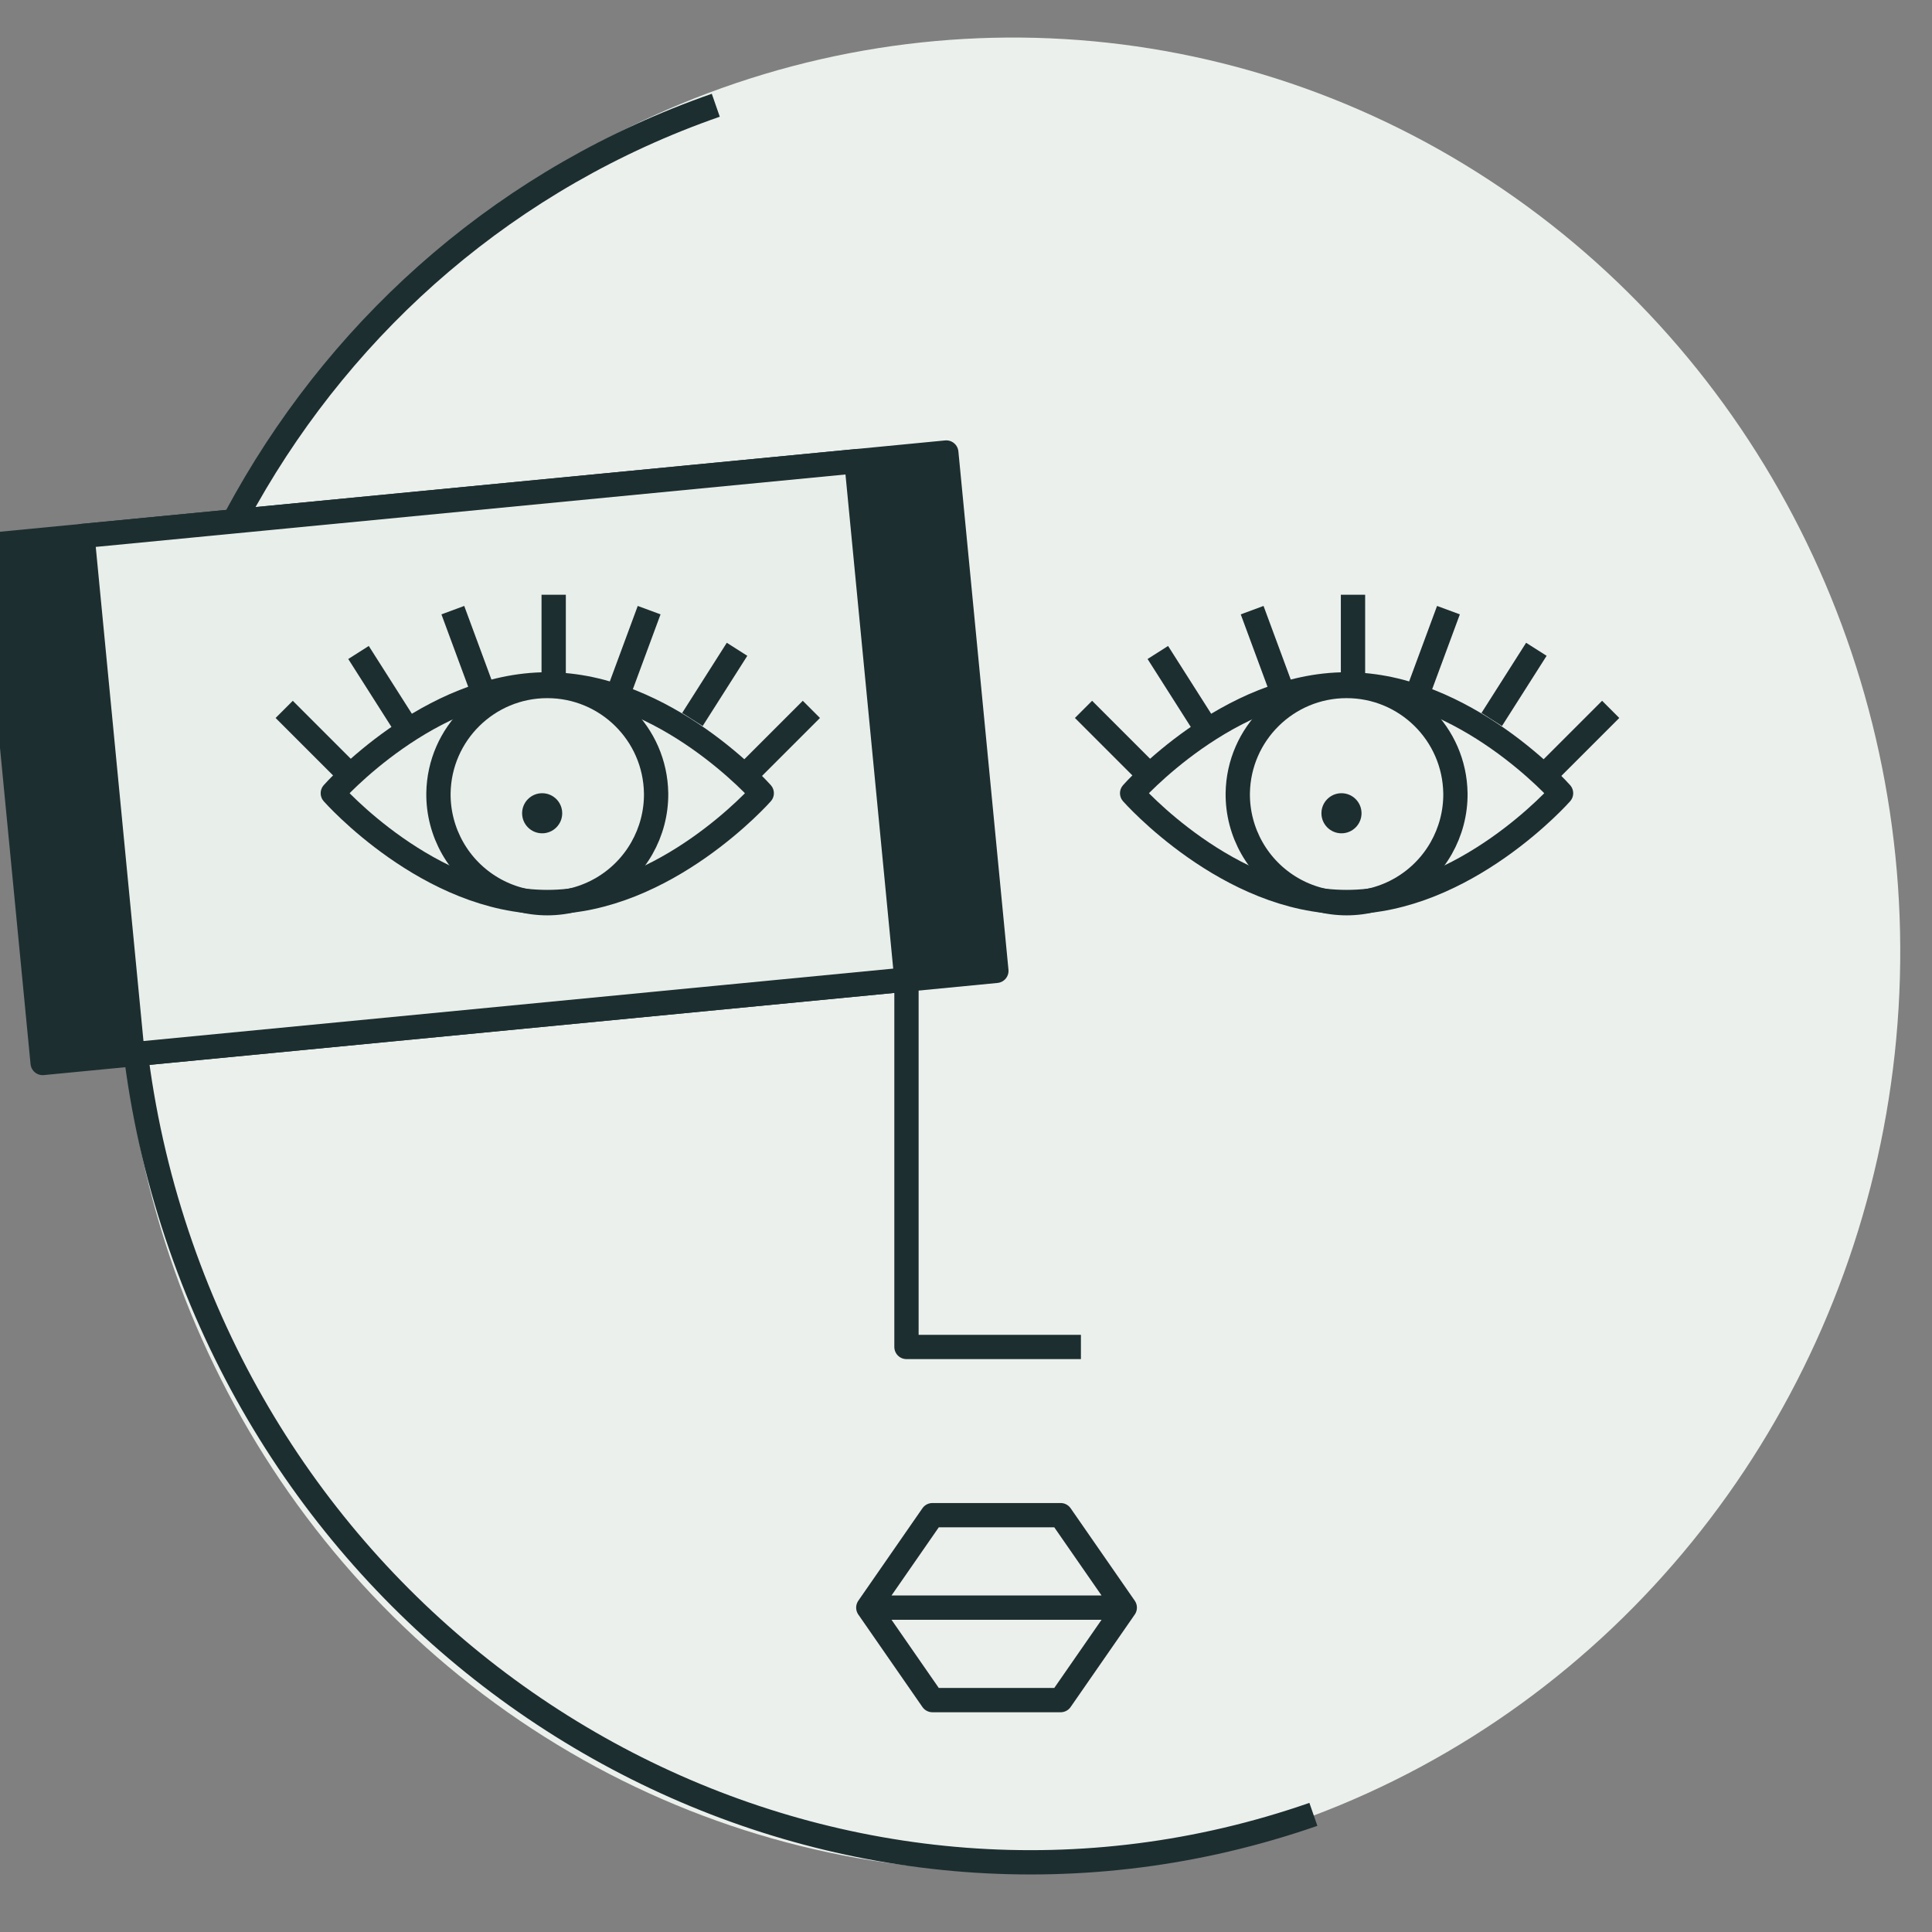 <svg id="ePySu1W2z0B1" xmlns="http://www.w3.org/2000/svg" xmlns:xlink="http://www.w3.org/1999/xlink" viewBox="0 0 159 159" shape-rendering="geometricPrecision" text-rendering="geometricPrecision" project-id="fd4e07193fb74439bd8fd2b4dc3ef5cf" export-id="fda5d168323f4495b6e90c05d00c1486" cached="false">
<rect x="0" y="0" width="159" height="159" fill="#808080" stroke="none"/>
<style><![CDATA[
#ePySu1W2z0B14 {animation: ePySu1W2z0B14_c_o 3000ms linear infinite normal forwards}@keyframes ePySu1W2z0B14_c_o { 0% {opacity: 1} 50% {opacity: 1;animation-timing-function: step-start} 50.667% {opacity: 0} 58.333% {opacity: 0} 59% {opacity: 1} 100% {opacity: 1}} #ePySu1W2z0B18 {animation: ePySu1W2z0B18_c_o 3000ms linear infinite normal forwards}@keyframes ePySu1W2z0B18_c_o { 0% {opacity: 1} 50% {opacity: 1} 50.667% {opacity: 0} 58.333% {opacity: 0} 59% {opacity: 1} 100% {opacity: 1}} #ePySu1W2z0B19 {animation: ePySu1W2z0B19_c_o 3000ms linear infinite normal forwards}@keyframes ePySu1W2z0B19_c_o { 0% {opacity: 0} 50% {opacity: 0} 50.667% {opacity: 1} 58.333% {opacity: 1} 59% {opacity: 0} 100% {opacity: 0}} #ePySu1W2z0B21 {animation: ePySu1W2z0B21_c_o 3000ms linear infinite normal forwards}@keyframes ePySu1W2z0B21_c_o { 0% {opacity: 1} 50% {opacity: 1;animation-timing-function: step-start} 50.667% {opacity: 0} 58.333% {opacity: 0} 59% {opacity: 1} 100% {opacity: 1}} #ePySu1W2z0B25 {animation: ePySu1W2z0B25_c_o 3000ms linear infinite normal forwards}@keyframes ePySu1W2z0B25_c_o { 0% {opacity: 1} 50% {opacity: 1} 50.667% {opacity: 0} 58.333% {opacity: 0} 59% {opacity: 1} 100% {opacity: 1}} #ePySu1W2z0B26 {animation: ePySu1W2z0B26_c_o 3000ms linear infinite normal forwards}@keyframes ePySu1W2z0B26_c_o { 0% {opacity: 0} 50% {opacity: 0} 50.667% {opacity: 1} 58.333% {opacity: 1} 59% {opacity: 0} 100% {opacity: 0}}
]]></style>
<ellipse rx="60.701" ry="60.701" transform="matrix(1.205 0.052-.054 1.242 83.169 78.547)" fill="#ebf0ec" stroke-width="0"/><g transform="translate(-1.611 7.662)"><g><path d="M20.623,35.701c.396-.763.805-1.518,1.228-2.266C30.166,18.709,43.51,6.92,60.519,1M109.7,141.656c-37.892,13.189-79.62-7.748-93.201-46.765-1.735-4.978-2.957-10.12-3.646-15.346" fill="#ebf0ec" fill-rule="evenodd" stroke="#1d2e30" stroke-width="2" stroke-linejoin="round"/><path d="M88.9,117.034h-10.553l-5.276,7.609l5.276,7.61h10.553l5.277-7.61Zm-15.721,7.609h20.89" fill="none" fill-rule="evenodd" stroke="#1d2e30" stroke-width="2" stroke-linejoin="round"/></g><g><path d="M83.61,72.237L5.121,79.82L1,37.163L79.489,29.58Z" fill="#1d2e30" fill-rule="evenodd"/><path d="M83.61,72.237L5.121,79.82L1,37.163L79.489,29.58Z" fill="none" fill-rule="evenodd" stroke="#1d2e30" stroke-width="2" stroke-linejoin="round"/><path d="M76.212,72.952L12.519,79.105L8.4,36.448l63.692-6.153Z" fill="#e8eee9" fill-rule="evenodd"/><path d="M76.212,72.952L12.519,79.105L8.4,36.448l63.692-6.153Z" fill="none" fill-rule="evenodd" stroke="#1d2e30" stroke-width="2" stroke-linejoin="round"/></g><g><g transform="translate(0 0)"><g id="ePySu1W2z0B14"><ellipse rx="1.65" ry="1.65" transform="translate(112.012 59.268)" fill="#1d2e30" stroke-width="0"/><path d="M121.39,57.618c.034,3.222-1.666,6.215-4.451,7.836s-6.227,1.621-9.012-.001-4.484-4.614-4.45-7.836c.073-4.894,4.062-8.823,8.956-8.823s8.883,3.93,8.956,8.824Z" fill="none" fill-rule="evenodd" stroke="#1d2e30" stroke-width="2" stroke-linejoin="round"/></g><path d="M130.082,57.618c0,0-7.902,8.956-17.649,8.956-9.748,0-17.649-8.956-17.649-8.956s7.901-8.956,17.65-8.956c9.746,0,17.648,8.956,17.648,8.956Z" fill="none" fill-rule="evenodd" stroke="#1d2e30" stroke-width="2" stroke-linejoin="round"/><path id="ePySu1W2z0B18" d="M112.96,48.135v-6.849M95.625,55.561l-4.843-4.843m9.791,1.097l-3.675-5.779m10.137,2.94l-2.375-6.424m24.665,13.009l4.843-4.843m-9.791.833l3.674-5.778m-9.611,3.203l2.376-6.424" fill="none" fill-rule="evenodd" stroke="#1d2e30" stroke-width="2" stroke-linejoin="round"/><path id="ePySu1W2z0B19" d="M112.96,48.135v-6.849M95.625,55.561l-4.843-4.843m9.791,1.097l-3.675-5.779m10.137,2.94l-2.375-6.424m24.665,13.009l4.843-4.843m-9.791.833l3.674-5.778m-9.611,3.203l2.376-6.424" transform="matrix(1 0 0-1 0 115.012)" opacity="0" fill="none" fill-rule="evenodd" stroke="#1d2e30" stroke-width="2" stroke-linejoin="round"/></g><g transform="translate(-65.782 0)"><g id="ePySu1W2z0B21"><ellipse rx="1.65" ry="1.65" transform="translate(112.012 59.268)" fill="#1d2e30" stroke-width="0"/><path d="M121.39,57.618c.034,3.222-1.666,6.215-4.451,7.836s-6.227,1.621-9.012-.001-4.484-4.614-4.45-7.836c.073-4.894,4.062-8.823,8.956-8.823s8.883,3.93,8.956,8.824Z" fill="none" fill-rule="evenodd" stroke="#1d2e30" stroke-width="2" stroke-linejoin="round"/></g><path d="M130.082,57.618c0,0-7.902,8.956-17.649,8.956-9.748,0-17.649-8.956-17.649-8.956s7.901-8.956,17.65-8.956c9.746,0,17.648,8.956,17.648,8.956Z" fill="none" fill-rule="evenodd" stroke="#1d2e30" stroke-width="2" stroke-linejoin="round"/><path id="ePySu1W2z0B25" d="M112.96,48.135v-6.849M95.625,55.561l-4.843-4.843m9.791,1.097l-3.675-5.779m10.137,2.94l-2.375-6.424m24.665,13.009l4.843-4.843m-9.791.833l3.674-5.778m-9.611,3.203l2.376-6.424" fill="none" fill-rule="evenodd" stroke="#1d2e30" stroke-width="2" stroke-linejoin="round"/><path id="ePySu1W2z0B26" d="M112.96,48.135v-6.849M95.625,55.561l-4.843-4.843m9.791,1.097l-3.675-5.779m10.137,2.94l-2.375-6.424m24.665,13.009l4.843-4.843m-9.791.833l3.674-5.778m-9.611,3.203l2.376-6.424" transform="matrix(1 0 0-1 0 115.012)" opacity="0" fill="none" fill-rule="evenodd" stroke="#1d2e30" stroke-width="2" stroke-linejoin="round"/></g></g><path d="M76.212,72.952v30.238h14.357" fill="none" fill-rule="evenodd" stroke="#1d2e30" stroke-width="2" stroke-linejoin="round"/></g></svg>
